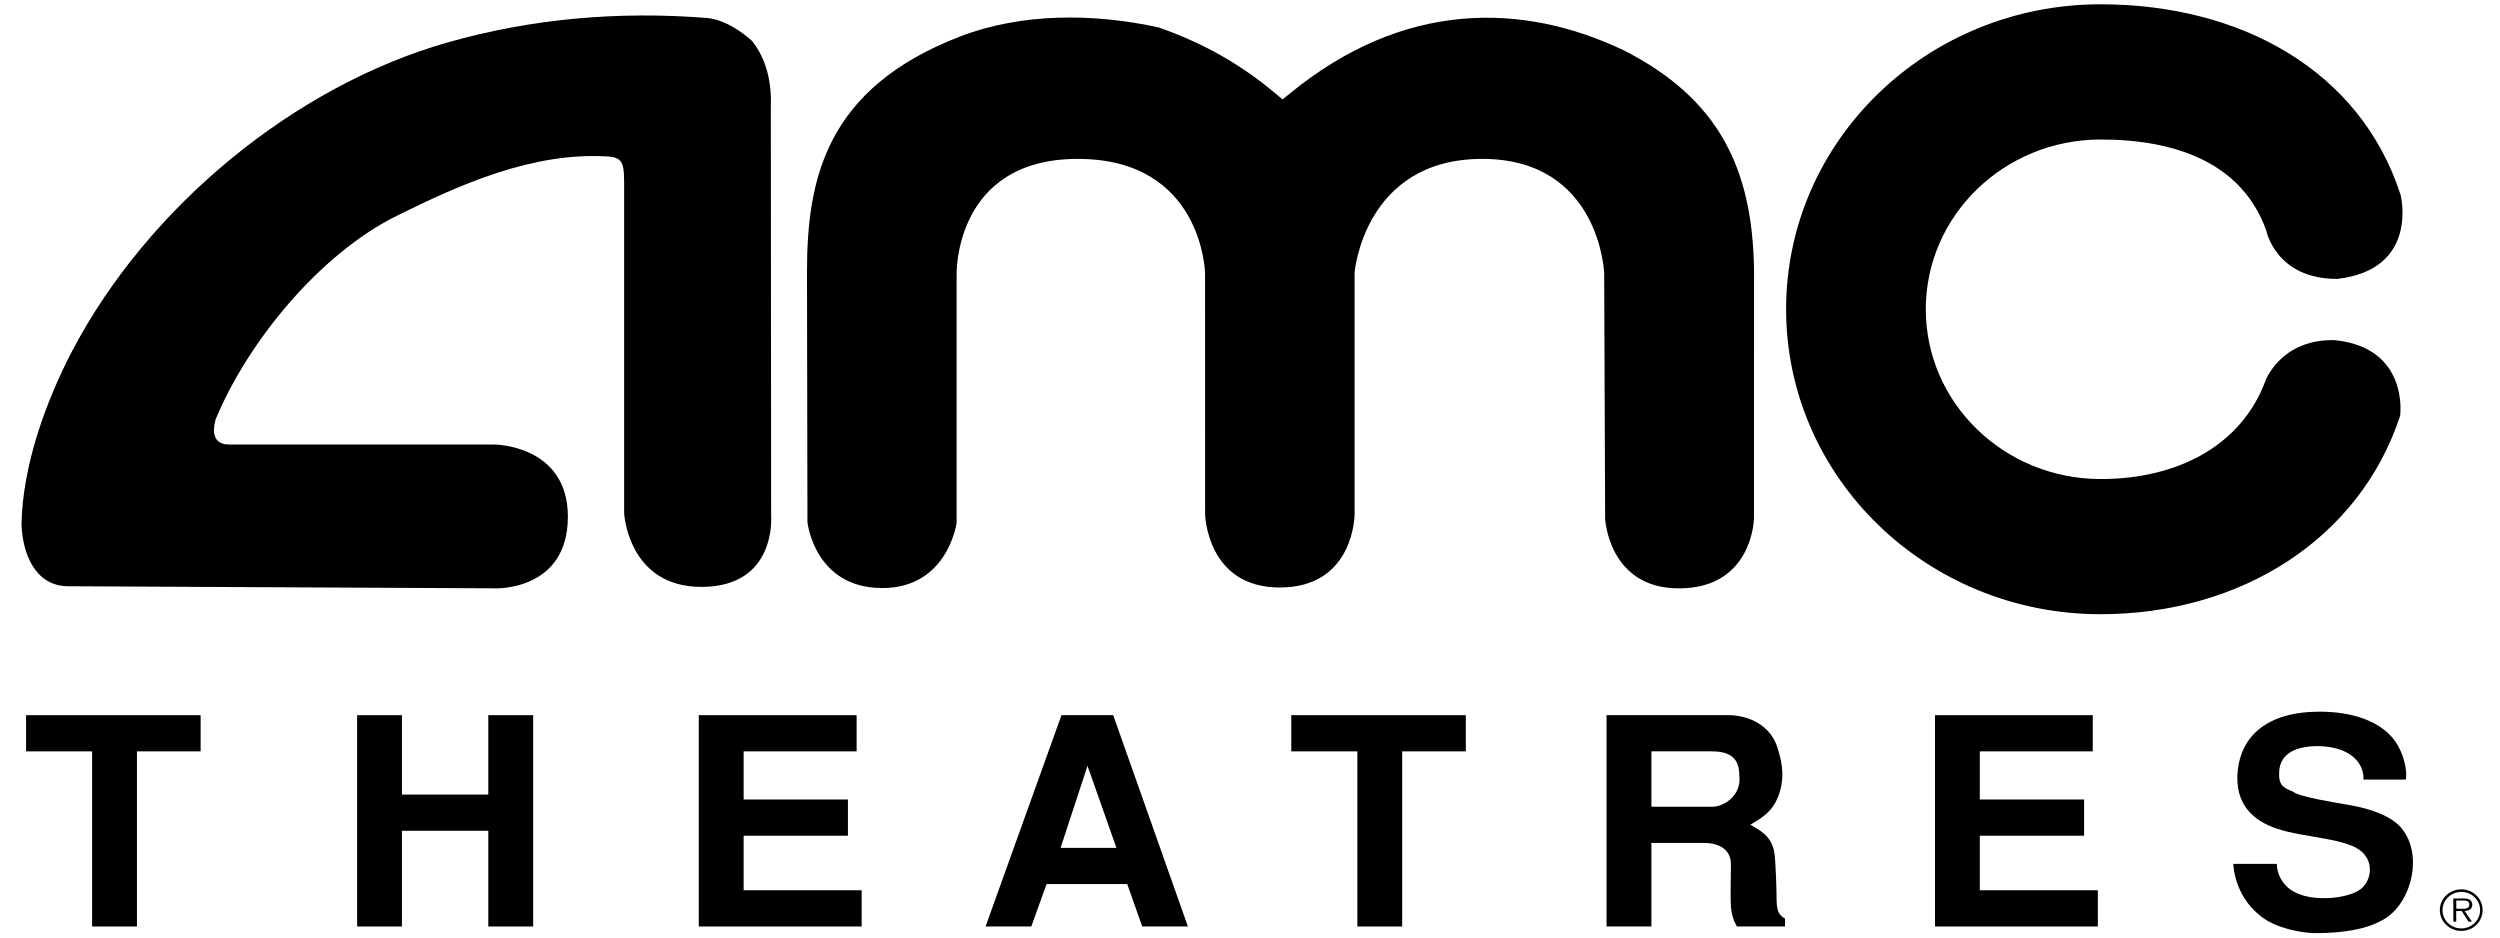 <svg width="88" height="33" viewBox="0 0 88 33" fill="none" xmlns="http://www.w3.org/2000/svg">
<path d="M4.821 26.448V32.612H3.242V26.448H0.918V25.174H7.062V26.448H4.821Z" fill="black"/>
<path d="M17.188 32.612V29.244H14.148V32.612H12.571V25.174H14.148V27.969H17.188V25.174H18.767V32.612H17.188Z" fill="black"/>
<path d="M24.597 32.612V25.174H30.153V26.448H26.176V28.142H29.847V29.417H26.176V31.337H30.331V32.612H24.597Z" fill="black"/>
<path d="M40.206 32.612L39.679 31.12H36.839L36.302 32.612H34.692L37.365 25.172H39.184L41.814 32.612H40.206ZM38.28 26.957L37.332 29.846H39.299L38.28 26.957Z" fill="black"/>
<path d="M49.357 26.448V32.612H47.779V26.448H45.454V25.174H51.597V26.448H49.357Z" fill="black"/>
<path d="M61.138 32.612C61.01 32.385 60.947 32.163 60.928 31.917C60.906 31.55 60.928 30.958 60.928 30.416C60.928 29.916 60.526 29.671 59.98 29.671H58.129V32.612H56.55V25.172H60.812C61.58 25.172 62.347 25.548 62.579 26.355C62.674 26.68 62.841 27.21 62.654 27.855C62.463 28.496 62.127 28.732 61.611 29.029C61.874 29.2 62.379 29.385 62.463 30.058C62.505 30.366 62.537 31.345 62.537 31.721C62.548 32.141 62.663 32.232 62.833 32.335V32.612H61.138ZM60.266 26.448H58.129V28.397H60.288C60.655 28.397 61.318 28.019 61.223 27.285C61.221 26.754 60.969 26.448 60.266 26.448Z" fill="black"/>
<path d="M68.112 32.612V25.174H73.665V26.448H69.689V28.142H73.36V29.417H69.689V31.337H73.844V32.612H68.112Z" fill="black"/>
<path d="M83.195 27.438C83.217 26.837 82.701 26.284 81.619 26.264C80.85 26.255 80.282 26.508 80.23 27.119C80.187 27.632 80.367 27.733 80.714 27.864C80.892 28.05 82.343 28.273 82.638 28.327C83.059 28.397 83.964 28.581 84.448 29.059C85.332 29.959 84.922 31.723 83.964 32.327C83.313 32.736 82.419 32.837 81.566 32.847C81.175 32.858 80.25 32.725 79.683 32.327C78.998 31.848 78.662 31.112 78.609 30.409H80.145C80.145 30.603 80.208 30.909 80.471 31.184C80.818 31.532 81.388 31.633 81.914 31.613C82.439 31.602 82.935 31.449 83.135 31.265C83.471 30.959 83.545 30.378 83.166 30.011C82.662 29.5 81.146 29.5 80.157 29.173C79.326 28.899 78.643 28.317 78.769 27.113C78.896 25.929 79.779 25.051 81.652 25.051C82.062 25.051 83.494 25.083 84.24 26.001C84.641 26.502 84.747 27.195 84.682 27.441H83.195V27.438Z" fill="black"/>
<path d="M85.882 32.035C85.882 31.633 86.22 31.305 86.638 31.305C87.054 31.305 87.388 31.633 87.388 32.035C87.388 32.442 87.054 32.768 86.638 32.768C86.221 32.766 85.882 32.44 85.882 32.035ZM87.3 32.035C87.3 31.681 87.003 31.395 86.639 31.395C86.272 31.395 85.977 31.683 85.977 32.035C85.977 32.393 86.272 32.681 86.639 32.681C87.003 32.679 87.3 32.391 87.3 32.035ZM87.013 32.443H86.89L86.65 32.067H86.459V32.443H86.357V31.626H86.724C86.794 31.626 86.866 31.631 86.929 31.666C86.992 31.701 87.024 31.775 87.024 31.842C87.024 32.004 86.907 32.062 86.757 32.067L87.013 32.443ZM86.617 31.988C86.737 31.988 86.92 32.006 86.92 31.841C86.92 31.712 86.805 31.698 86.701 31.698H86.461V31.988H86.617Z" fill="black"/>
<path d="M45.399 3.295C49.405 0.006 53.604 0.072 57.176 1.781C60.498 3.479 61.688 5.923 61.742 9.49L61.74 18.242C61.74 18.242 61.707 20.711 59.097 20.711C56.618 20.711 56.501 18.257 56.501 18.257L56.467 9.61C56.467 9.61 56.317 5.593 52.175 5.593C48.014 5.593 47.682 9.589 47.682 9.589V18.101C47.682 18.101 47.682 20.68 45.047 20.68C42.473 20.68 42.42 18.101 42.42 18.101L42.418 9.613C42.418 9.613 42.339 5.593 37.939 5.593C33.561 5.593 33.673 9.673 33.673 9.673V18.402C33.673 18.402 33.367 20.699 31.059 20.699C28.665 20.699 28.422 18.381 28.422 18.381L28.406 9.572C28.406 6.324 29.052 3.102 33.815 1.277C35.979 0.448 38.518 0.465 40.795 0.968C42.314 1.504 43.625 2.223 44.902 3.295L45.143 3.5L45.399 3.295Z" fill="black"/>
<path d="M19.989 18.188C19.989 15.656 17.401 15.647 17.401 15.647H8.074C7.522 15.647 7.458 15.239 7.59 14.761C8.73 12.017 11.257 8.943 13.958 7.6C16.193 6.493 18.756 5.341 21.413 5.509C21.97 5.552 21.97 5.801 21.97 6.649V18.066C21.97 18.066 22.104 20.659 24.692 20.659C27.356 20.659 27.144 18.152 27.144 18.152L27.133 3.815C27.168 2.945 27.004 2.108 26.469 1.438C26.072 1.088 25.537 0.719 24.933 0.636C21.757 0.381 18.709 0.659 15.786 1.485C10.369 3.017 5.192 7.287 2.534 12.367C1.631 14.098 0.792 16.368 0.757 18.461C0.792 19.464 1.224 20.636 2.405 20.636L17.444 20.709C17.444 20.709 19.989 20.803 19.989 18.188Z" fill="black"/>
<path d="M82.181 11.973C84.813 12.239 84.485 14.634 84.485 14.634C83.064 18.97 78.877 21.62 73.937 21.62C67.826 21.62 62.871 16.811 62.871 10.883C62.871 4.957 67.825 0.151 73.937 0.151C78.899 0.151 83.099 2.5 84.502 6.864C84.502 6.864 85.171 9.493 82.26 9.818C80.104 9.818 79.771 8.113 79.771 8.113C78.937 5.771 76.645 4.911 73.947 4.911C70.545 4.911 67.788 7.585 67.788 10.885C67.788 14.186 70.545 16.862 73.947 16.862C76.612 16.862 78.88 15.714 79.739 13.417C79.739 13.415 80.268 11.931 82.181 11.973Z" fill="black"/>
</svg>
